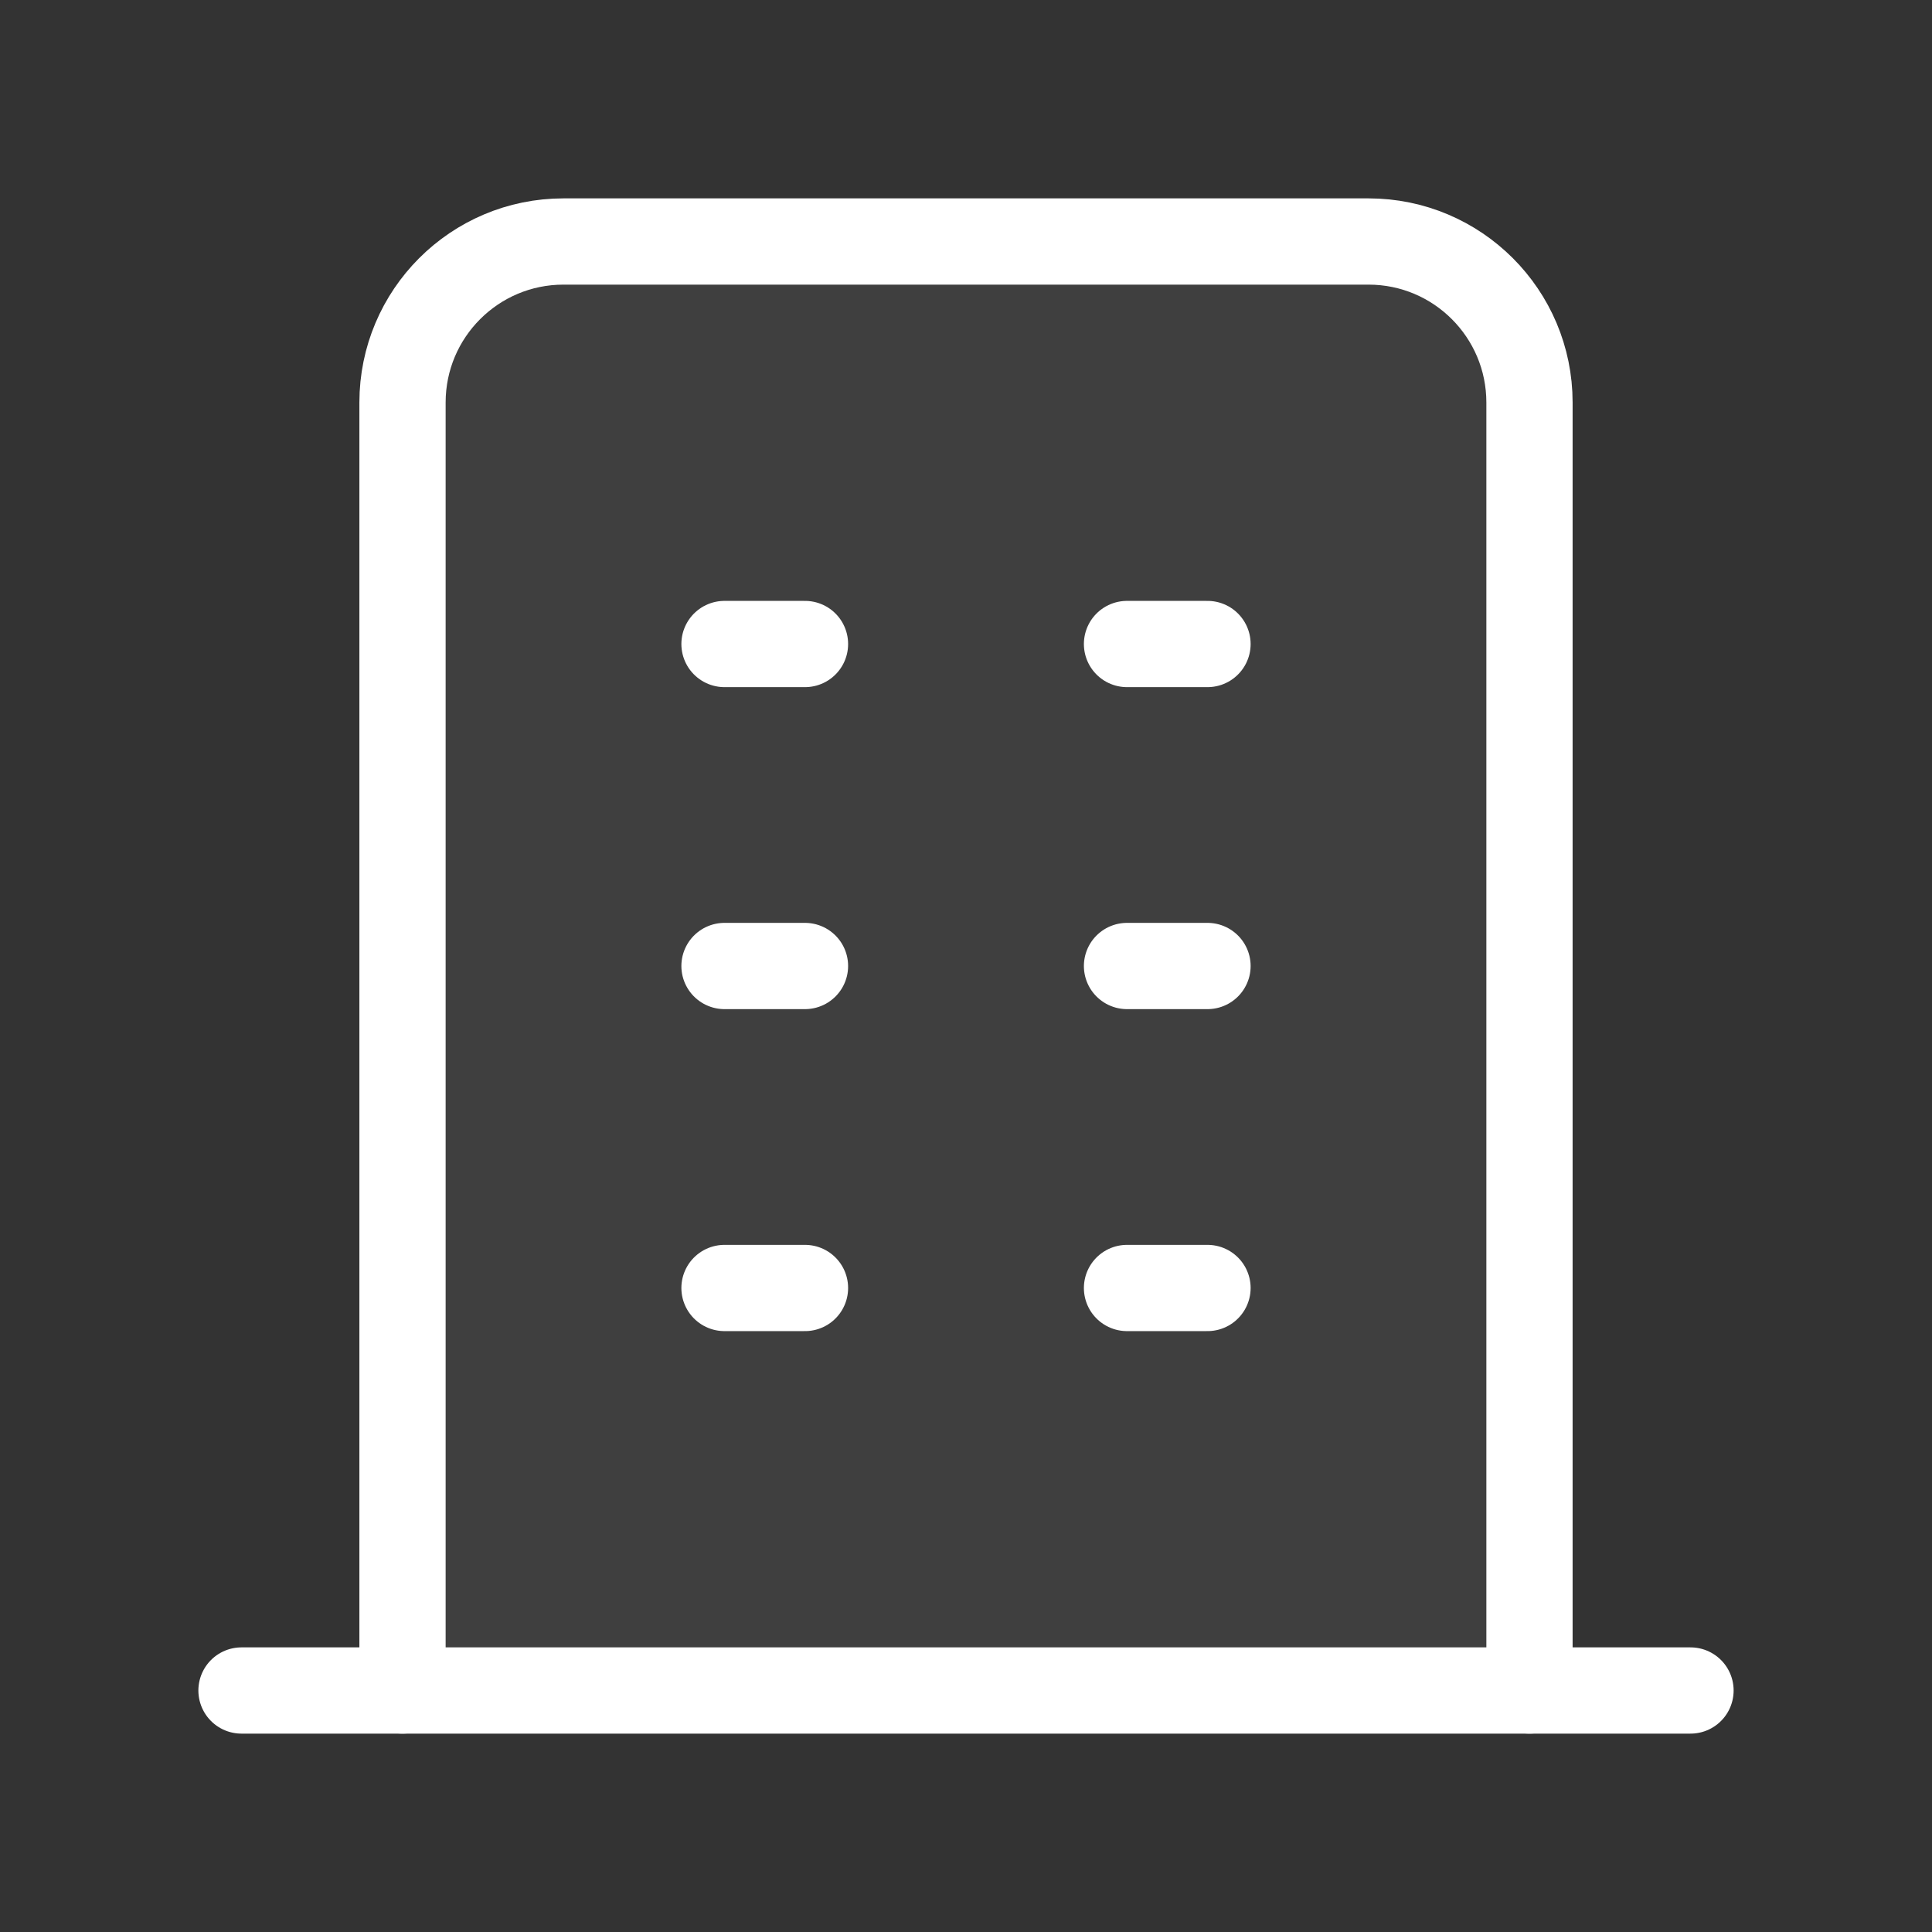 <?xml version="1.0" encoding="UTF-8"?>
<svg width="56px" height="56px" viewBox="0 0 56 56" version="1.1" xmlns="http://www.w3.org/2000/svg" xmlns:xlink="http://www.w3.org/1999/xlink">
    <rect x="0" y="0" width="56" height="56" fill="#333333" stroke="none"/>
    <title>byt</title>
    <g id="Page-1" stroke="none" stroke-width="1" fill="none" fill-rule="evenodd">
        <g id="byt" transform="translate(0, -0)">
            <polygon id="Path" points="0 0 56 0 56 56 0 56"></polygon>
            <path d="M11.667,49 L11.667,11.667 C11.667,9.089 13.756,7 16.333,7 L39.667,7 C42.244,7 44.333,9.089 44.333,11.667 L44.333,49" id="Path" stroke="#FFFFFF" stroke-width="2.5" fill-opacity="0.06" fill="#FFFFFF" stroke-linecap="round" stroke-linejoin="round"></path>
            <line x1="7" y1="49" x2="49" y2="49" id="Path" stroke="#FFFFFF" stroke-width="2.5" stroke-linecap="round" stroke-linejoin="round"></line>
            <line x1="21" y1="18.667" x2="23.333" y2="18.667" id="Path" stroke="#FFFFFF" stroke-width="2.5" stroke-linecap="round" stroke-linejoin="round"></line>
            <line x1="21" y1="28" x2="23.333" y2="28" id="Path" stroke="#FFFFFF" stroke-width="2.5" stroke-linecap="round" stroke-linejoin="round"></line>
            <line x1="21" y1="37.333" x2="23.333" y2="37.333" id="Path" stroke="#FFFFFF" stroke-width="2.5" stroke-linecap="round" stroke-linejoin="round"></line>
            <line x1="32.667" y1="18.667" x2="35" y2="18.667" id="Path" stroke="#FFFFFF" stroke-width="2.5" stroke-linecap="round" stroke-linejoin="round"></line>
            <line x1="32.667" y1="28" x2="35" y2="28" id="Path" stroke="#FFFFFF" stroke-width="2.5" stroke-linecap="round" stroke-linejoin="round"></line>
            <line x1="32.667" y1="37.333" x2="35" y2="37.333" id="Path" stroke="#FFFFFF" stroke-width="2.5" stroke-linecap="round" stroke-linejoin="round"></line>
        </g>
    </g>
</svg>